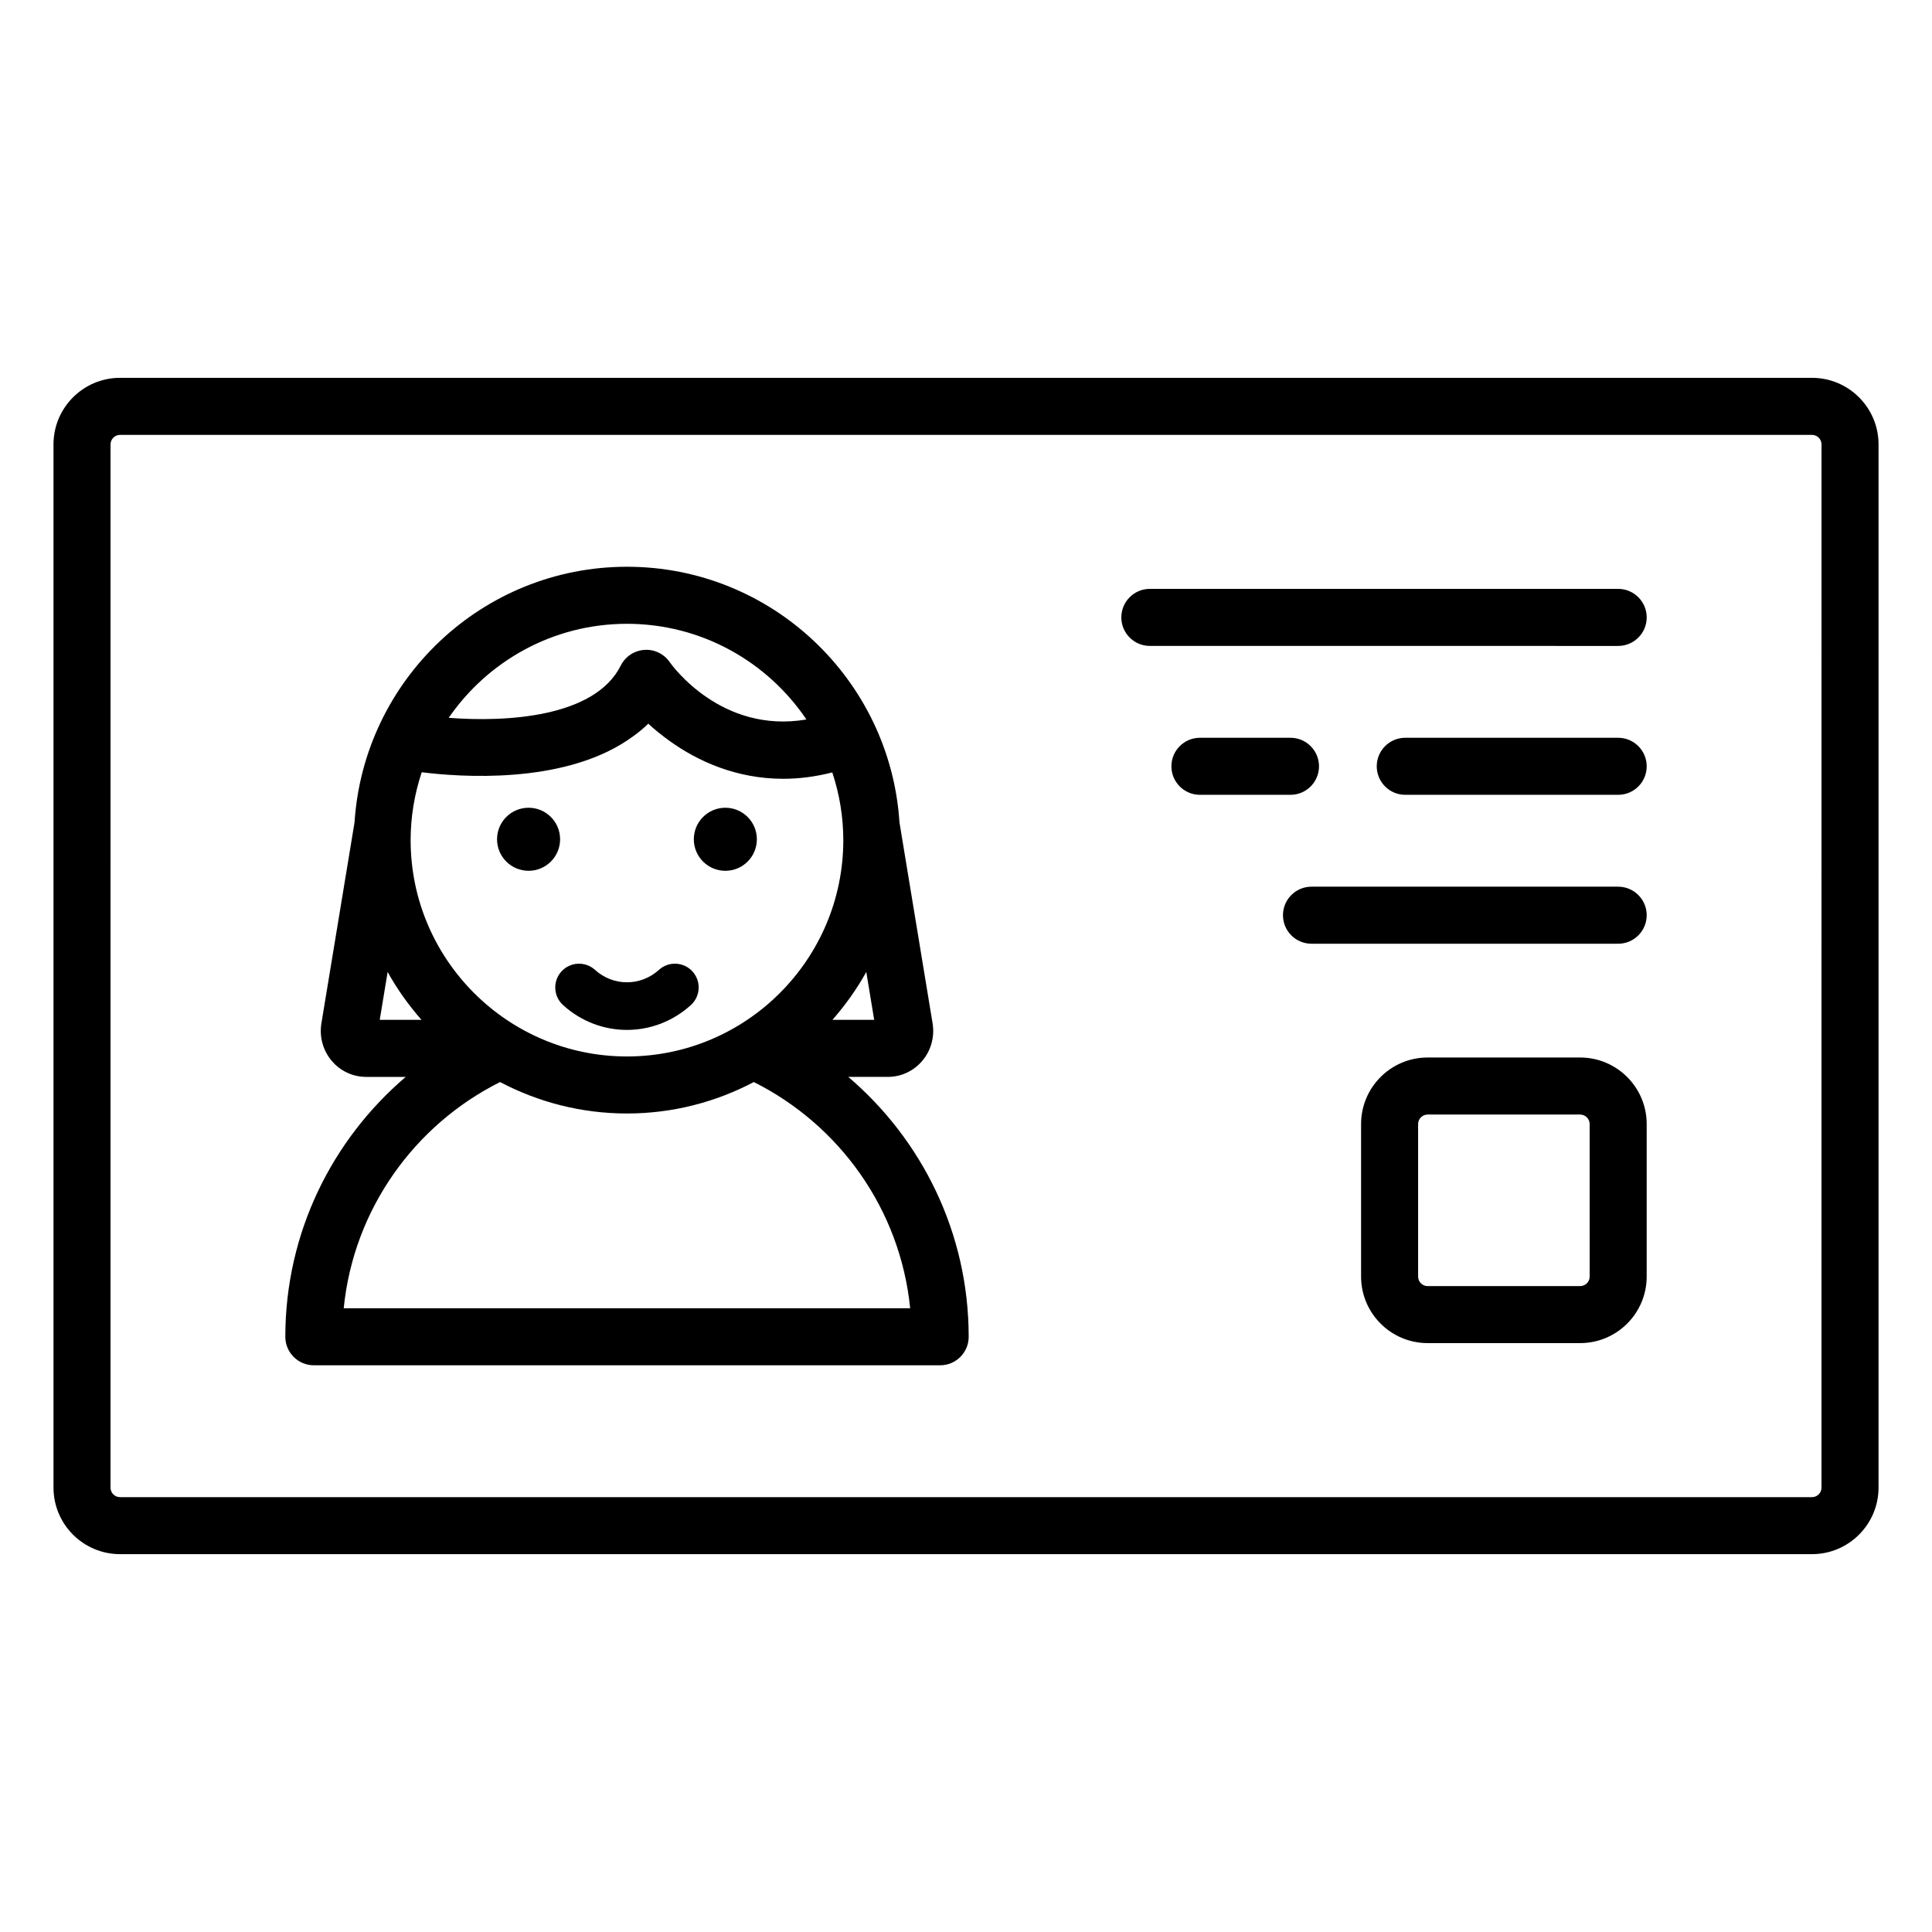 <?xml version="1.0" encoding="UTF-8"?>
<!-- The Best Svg Icon site in the world: iconSvg.co, Visit us! https://iconsvg.co -->
<svg fill="#000000" width="800px" height="800px" version="1.1" viewBox="144 144 512 512" xmlns="http://www.w3.org/2000/svg">
 <path d="m624.2 244.13h-448.39c-9.723 0-17.633 7.91-17.633 17.633v276.47c0 9.723 7.91 17.633 17.633 17.633h448.39c9.723 0 17.633-7.91 17.633-17.633v-276.47c0-9.723-7.914-17.633-17.633-17.633zm2.516 294.11c0 1.387-1.133 2.519-2.519 2.519h-448.39c-1.391 0-2.519-1.133-2.519-2.519l0.004-276.47c0-1.391 1.129-2.519 2.519-2.519h448.39c1.387 0 2.519 1.129 2.519 2.519zm-46.324-230.62c0 4.176-3.387 7.559-7.559 7.559l-124.11-0.004c-4.172 0-7.559-3.383-7.559-7.559s3.387-7.559 7.559-7.559h124.11c4.172 0.004 7.559 3.387 7.559 7.562zm0 39.457c0 4.176-3.387 7.559-7.559 7.559h-56.422c-4.172 0-7.559-3.383-7.559-7.559s3.387-7.559 7.559-7.559h56.422c4.172 0.004 7.559 3.387 7.559 7.559zm-94.402 7.559h-23.996c-4.172 0-7.559-3.383-7.559-7.559s3.387-7.559 7.559-7.559h23.996c4.172 0 7.559 3.383 7.559 7.559s-3.387 7.559-7.559 7.559zm94.402 31.902c0 4.176-3.387 7.559-7.559 7.559h-81.273c-4.172 0-7.559-3.383-7.559-7.559 0-4.176 3.387-7.559 7.559-7.559h81.273c4.172 0.004 7.559 3.387 7.559 7.559zm-17.633 37.711h-40.426c-9.723 0-17.633 7.91-17.633 17.633v40.422c0 9.723 7.91 17.633 17.633 17.633h40.422c9.723 0 17.633-7.91 17.633-17.633v-40.422c0.004-9.719-7.91-17.633-17.629-17.633zm2.519 58.059c0 1.387-1.133 2.519-2.519 2.519h-40.426c-1.387 0-2.519-1.133-2.519-2.519v-40.422c0-1.387 1.133-2.519 2.519-2.519h40.422c1.387 0 2.519 1.133 2.519 2.519zm-196.48-52.922h10.5c3.5 0 6.812-1.543 9.098-4.234 2.336-2.754 3.34-6.394 2.746-9.984l-8.773-53.219c-2.438-37.758-33.844-67.754-72.207-67.754-38.363 0-69.77 29.996-72.207 67.754l-8.777 53.219c-0.594 3.59 0.41 7.234 2.75 9.988 2.281 2.691 5.598 4.231 9.094 4.231h10.496c-19.488 16.621-31.906 41.305-31.906 68.867 0 4.172 3.383 7.559 7.559 7.559h165.98c4.172 0 7.559-3.387 7.559-7.559-0.004-27.562-12.422-52.246-31.91-68.867zm-113.04-80.734c10.281 1.293 36.973 3.172 54.383-8.383 2.008-1.332 3.938-2.777 5.656-4.492 1.617 1.508 3.465 2.992 5.441 4.43 7.703 5.59 18.02 10.18 30.336 10.18 4.117 0 8.461-0.535 12.992-1.691 1.871 5.652 2.918 11.676 2.918 17.945 0 31.609-25.719 57.332-57.332 57.332-31.609 0-57.332-25.719-57.332-57.332 0-6.285 1.059-12.324 2.938-17.988zm108.84 65.621c3.414-3.898 6.449-8.129 8.977-12.691l2.094 12.691zm-54.449-104.96c19.781 0 37.25 10.074 47.559 25.355-22.527 3.859-35.621-14.332-36.199-15.16-1.508-2.215-4.098-3.477-6.754-3.281-2.676 0.184-5.055 1.766-6.25 4.16-6.887 13.777-30.477 15.023-45.594 13.84 10.348-15.031 27.652-24.914 47.238-24.914zm-65.516 104.96 2.094-12.691c2.523 4.566 5.562 8.797 8.977 12.691zm-9.543 76.422c2.625-26.285 18.812-48.629 41.434-59.941 10.059 5.297 21.488 8.332 33.625 8.332s23.562-3.035 33.621-8.332c22.621 11.316 38.805 33.656 41.434 59.941zm40.633-124.28c0-4.613 3.738-8.355 8.355-8.355 4.613 0 8.355 3.738 8.355 8.355 0 4.613-3.738 8.355-8.355 8.355-4.613-0.004-8.355-3.742-8.355-8.355zm52.145 0c0-4.613 3.738-8.355 8.355-8.355 4.613 0 8.355 3.738 8.355 8.355 0 4.613-3.738 8.355-8.355 8.355-4.617-0.004-8.355-3.742-8.355-8.355zm-35.082 35.031c2.348-2.57 6.324-2.754 8.898-0.422 4.828 4.394 12.109 4.394 16.934 0 2.578-2.34 6.559-2.148 8.898 0.422 2.34 2.574 2.152 6.555-0.422 8.898-4.832 4.394-10.887 6.594-16.945 6.594-6.055 0-12.113-2.199-16.945-6.594-2.57-2.344-2.758-6.324-0.418-8.898z"/>
</svg>